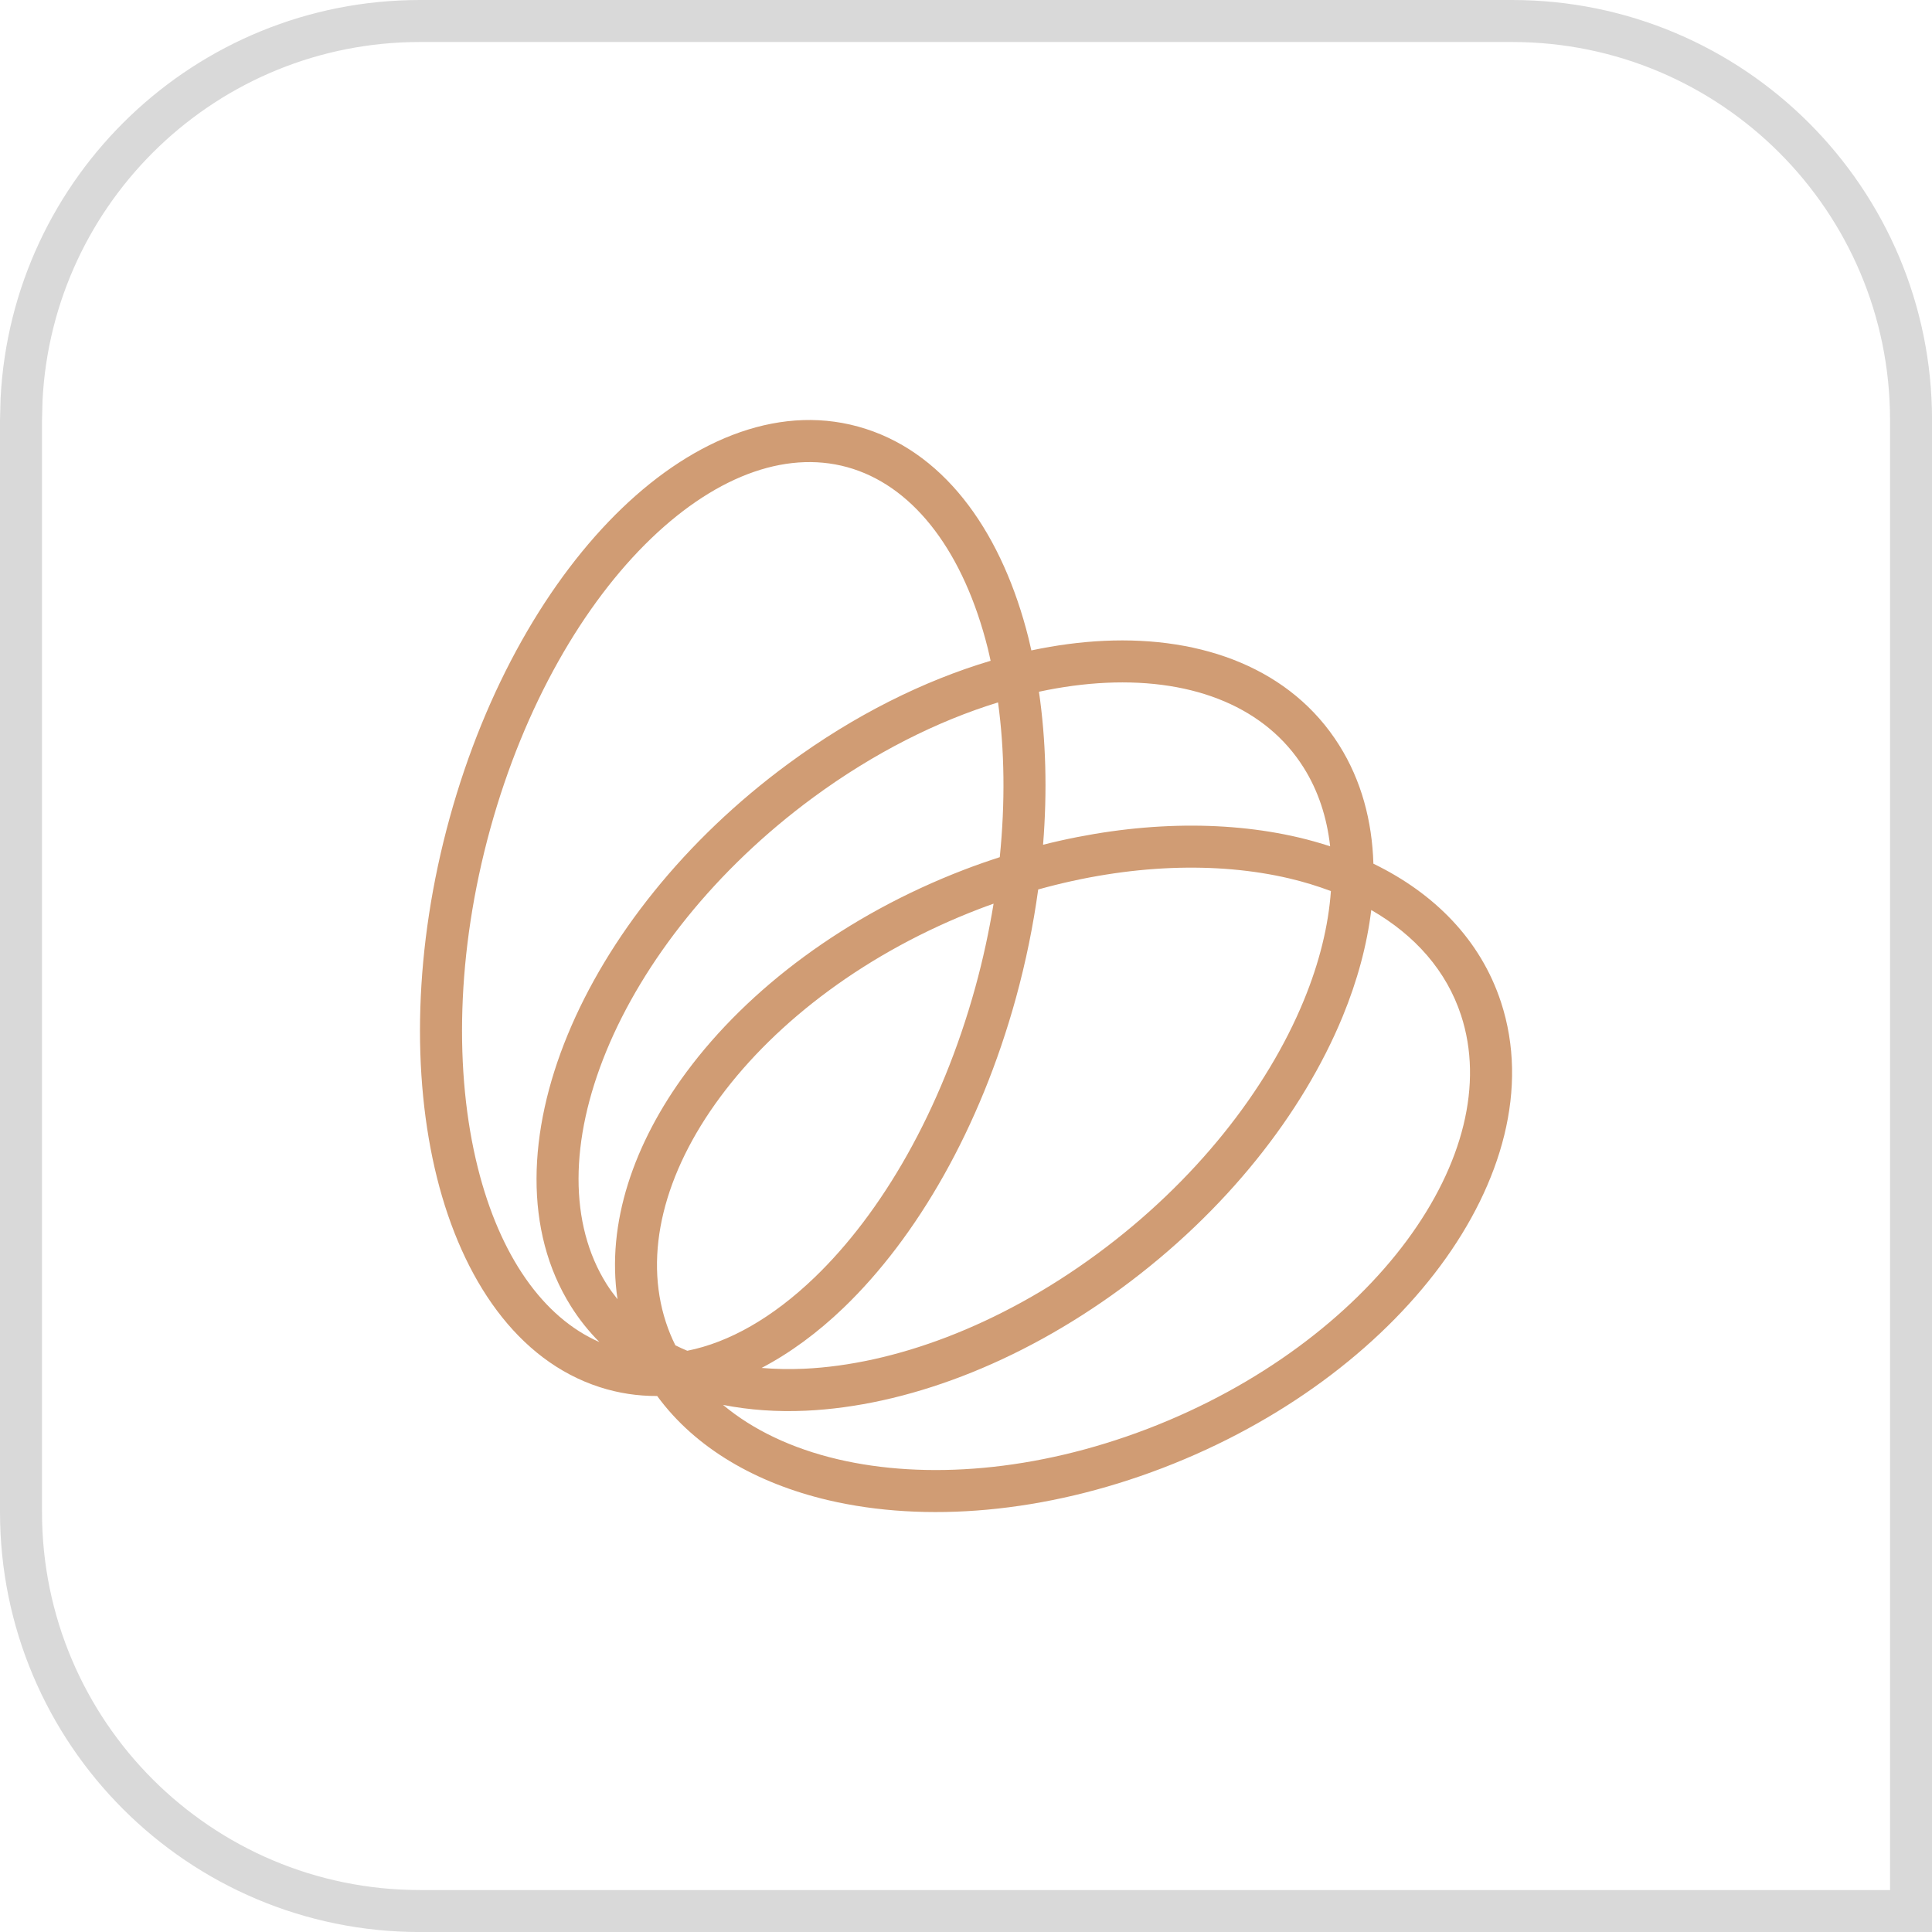 <?xml version="1.0" encoding="UTF-8"?> <svg xmlns="http://www.w3.org/2000/svg" width="46" height="46" viewBox="0 0 46 46" fill="none"><path d="M10 0.5H36.001C41.248 0.5 45.501 4.753 45.501 10V45.501H10C4.753 45.501 0.5 41.248 0.5 36.001V10L0.513 9.511C0.767 4.491 4.917 0.5 10 0.5Z" stroke="#D9D9D9"></path><path d="M14.809 12.101C16.555 10.423 18.642 9.575 20.616 10.212C22.579 10.845 23.883 12.773 24.489 15.196C24.513 15.292 24.534 15.389 24.556 15.486C25.147 15.361 25.727 15.284 26.288 15.258C28.645 15.148 30.745 15.928 31.885 17.742C32.413 18.582 32.669 19.543 32.7 20.564C34.147 21.267 35.249 22.371 35.738 23.861C36.408 25.906 35.758 28.165 34.295 30.138C32.828 32.117 30.505 33.869 27.682 34.952C24.86 36.034 22.028 36.26 19.721 35.719C18.01 35.317 16.557 34.482 15.647 33.238C15.188 33.24 14.73 33.173 14.279 33.027C12.316 32.394 11.012 30.466 10.405 28.043C9.795 25.603 9.856 22.556 10.708 19.468C11.56 16.38 13.054 13.788 14.809 12.101ZM32.649 21.667C32.548 22.501 32.316 23.358 31.966 24.207C31.013 26.519 29.182 28.847 26.708 30.666C24.236 32.484 21.551 33.478 19.193 33.588C18.506 33.62 17.841 33.573 17.215 33.45C17.927 34.045 18.854 34.488 19.95 34.745C22.03 35.233 24.657 35.041 27.325 34.019C29.991 32.996 32.15 31.351 33.492 29.542C34.837 27.726 35.322 25.804 34.787 24.173C34.442 23.12 33.697 22.27 32.649 21.667ZM30.694 20.914C28.979 20.512 26.893 20.572 24.719 21.178C24.602 22.03 24.426 22.899 24.186 23.771C23.334 26.859 21.84 29.451 20.085 31.138C19.471 31.728 18.812 32.214 18.133 32.57C18.458 32.597 18.796 32.605 19.146 32.589C21.272 32.49 23.771 31.584 26.116 29.86C28.459 28.137 30.166 25.949 31.041 23.825C31.415 22.919 31.63 22.038 31.688 21.216C31.374 21.098 31.043 20.996 30.694 20.914ZM23.319 21.64C20.652 22.662 18.492 24.307 17.151 26.116C15.805 27.932 15.321 29.854 15.856 31.485C15.918 31.674 15.993 31.856 16.08 32.031C16.173 32.077 16.267 32.121 16.364 32.161C17.361 31.963 18.397 31.374 19.393 30.417C20.994 28.878 22.408 26.456 23.222 23.506C23.407 22.836 23.549 22.171 23.657 21.516C23.544 21.556 23.431 21.596 23.319 21.64ZM20.31 11.164C18.829 10.686 17.112 11.275 15.502 12.822C13.901 14.361 12.487 16.784 11.673 19.733C10.86 22.682 10.814 25.553 11.376 27.801C11.902 29.903 12.932 31.369 14.272 31.954C14.02 31.701 13.793 31.419 13.595 31.104C12.463 29.304 12.566 26.941 13.515 24.64C14.467 22.328 16.299 20 18.773 18.181C20.338 17.029 21.988 16.209 23.586 15.733C23.564 15.634 23.543 15.535 23.519 15.438C22.952 13.175 21.802 11.646 20.31 11.164ZM23.763 16.724C22.321 17.168 20.813 17.921 19.364 18.986C17.021 20.71 15.314 22.897 14.439 25.02C13.56 27.154 13.546 29.147 14.442 30.572C14.522 30.699 14.611 30.819 14.703 30.934C14.433 29.131 15.088 27.22 16.348 25.52C17.815 23.541 20.137 21.789 22.96 20.706C23.241 20.598 23.523 20.5 23.804 20.409C23.936 19.105 23.918 17.859 23.763 16.724ZM26.334 16.257C25.821 16.281 25.286 16.352 24.737 16.47C24.902 17.604 24.938 18.833 24.835 20.113C27.014 19.564 29.127 19.519 30.922 19.94C31.178 20 31.427 20.071 31.67 20.15C31.593 19.457 31.384 18.823 31.038 18.274C30.151 16.863 28.463 16.158 26.334 16.257Z" fill="#D09C74"></path></svg> 
